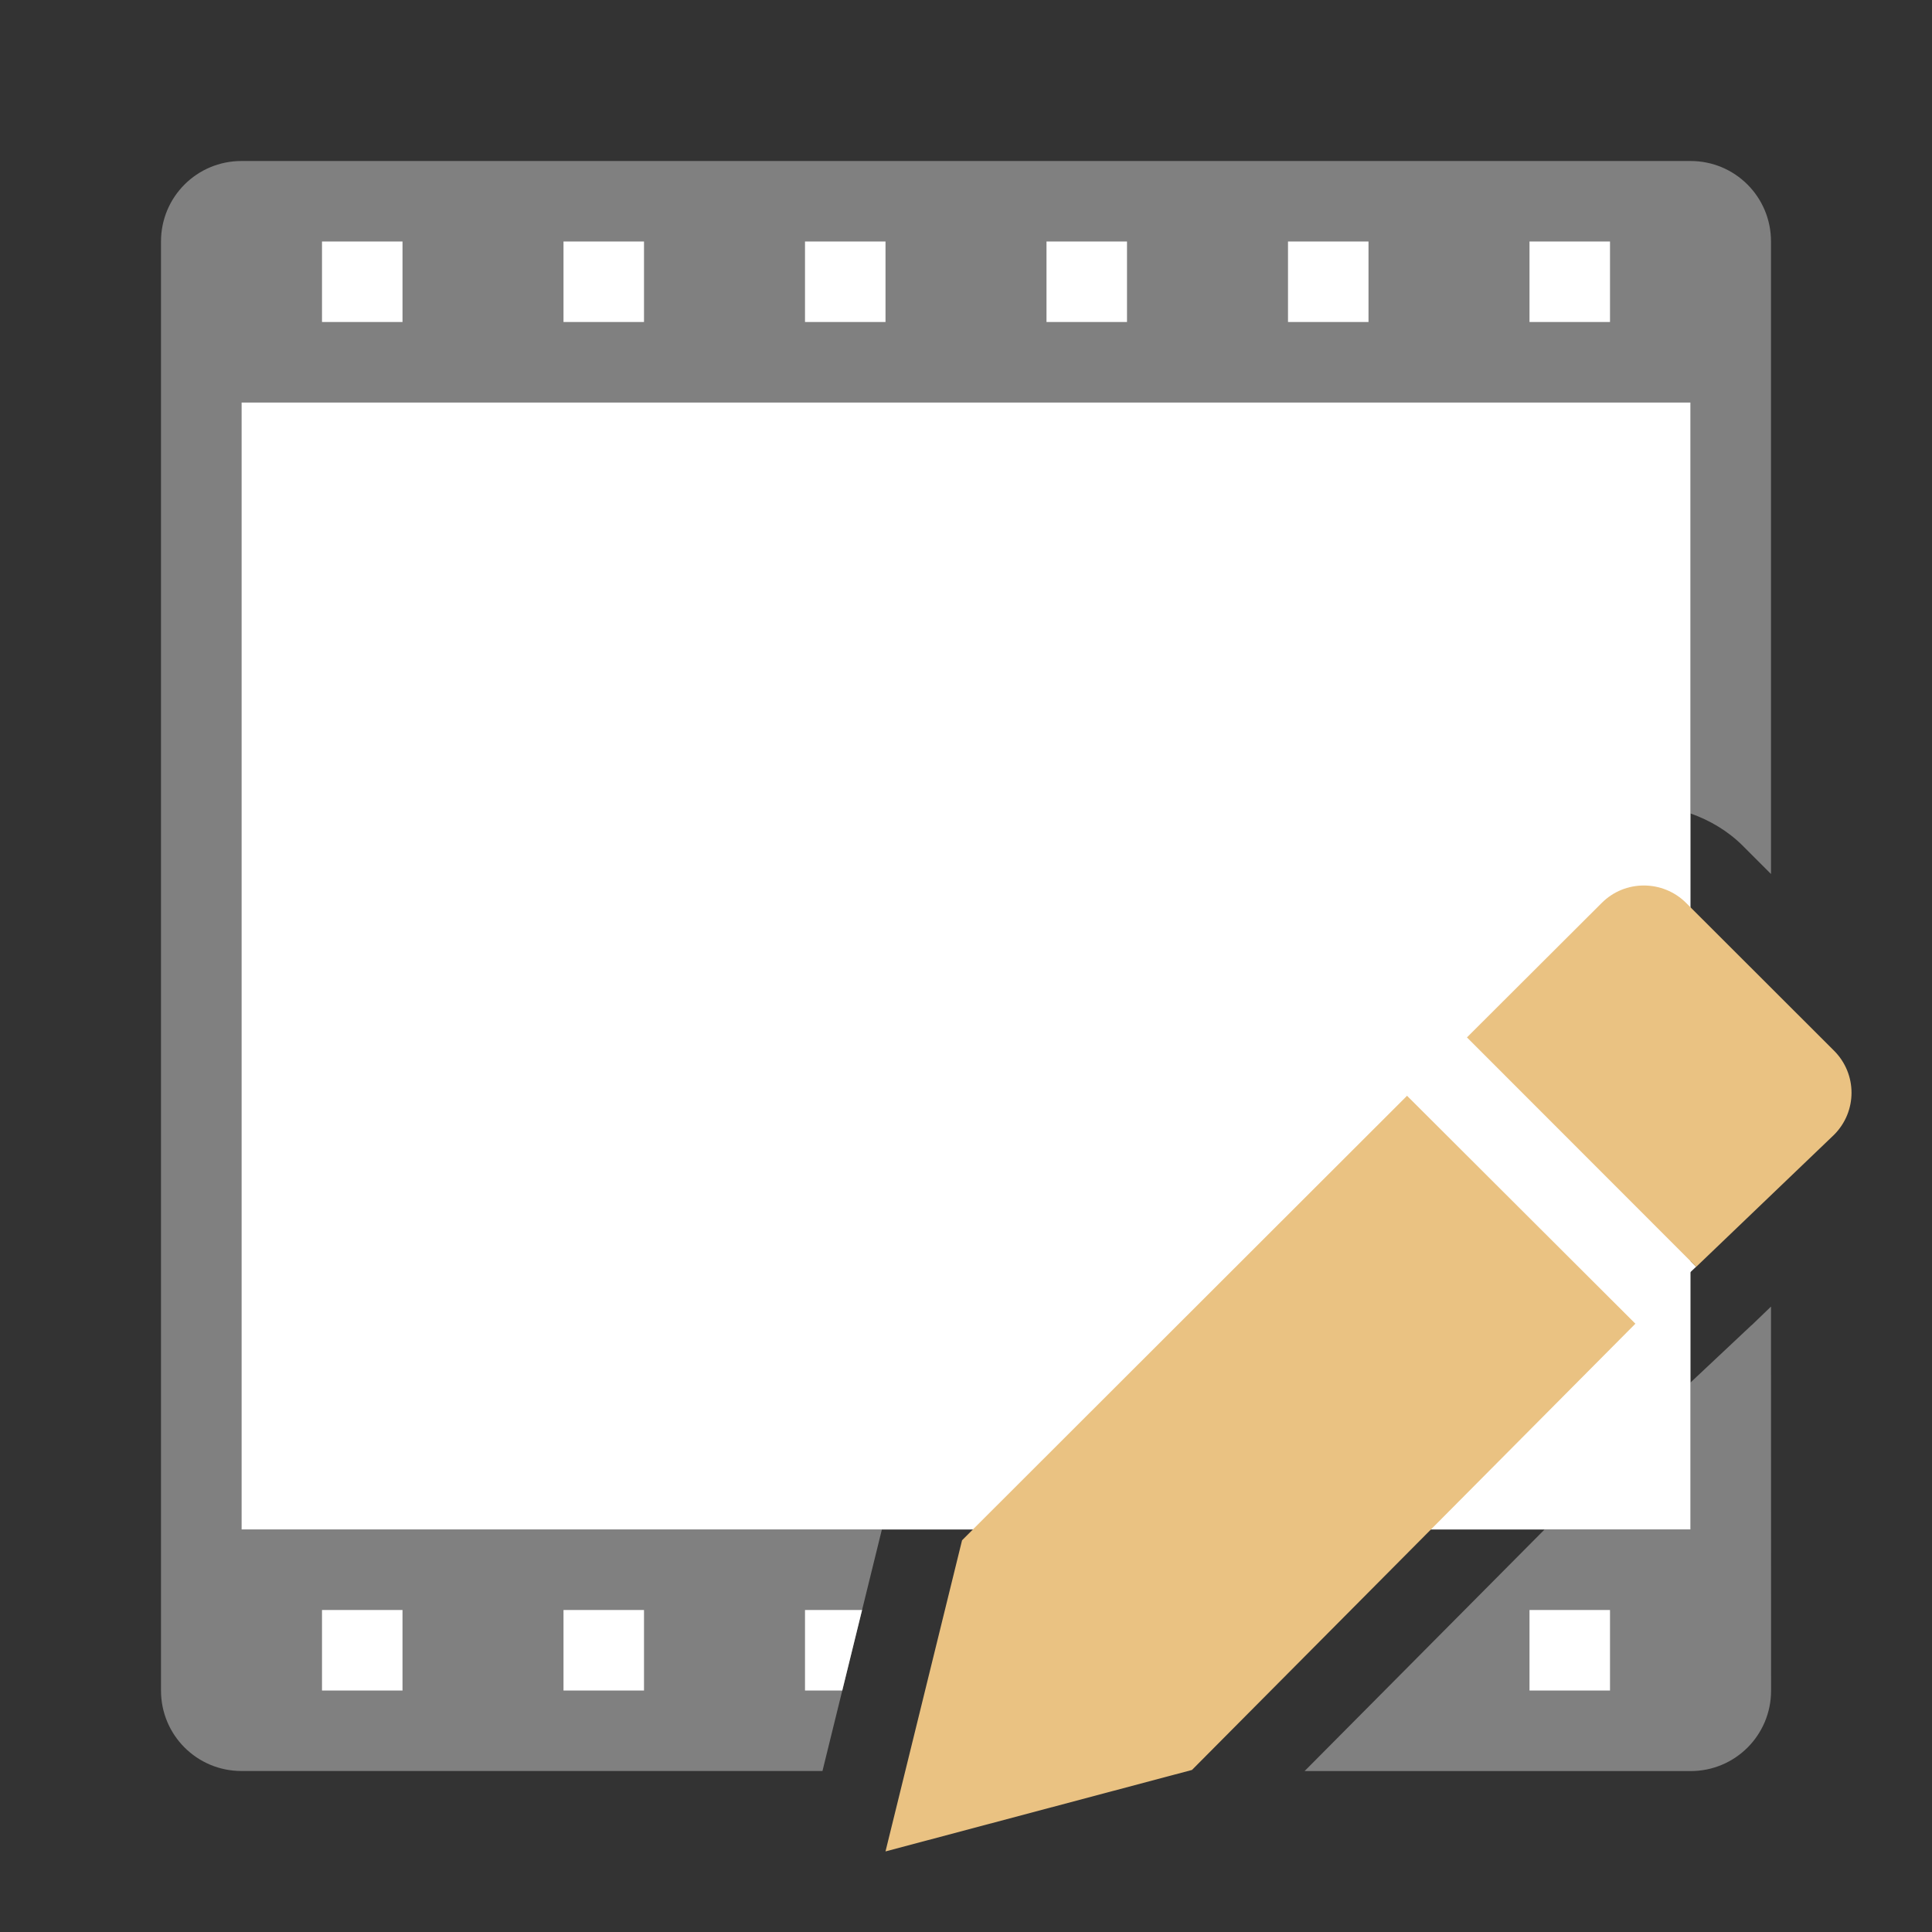<svg height="24" width="24" xmlns="http://www.w3.org/2000/svg"><rect width="100%" height="100%" fill="#333333" stroke="none"/><path d="m3 2c-.554 0-1 .446-1 1v18c0 .554.446 1 1 1h7.217l.738-3h-7.955v-14h18v5.105c.238.084.464.216.652.404l.348.348v-7.857c0-.554-.446-1-1-1zm18 10.686v1.734l.887-.85zm1 3.545-.238.229-.008.006-.74.695-.014.014v1.826h-1.814l-2.98 3h4.795c.554 0 1-.446 1-1z" fill="#808080"/><g fill="#fff"><path d="m4 3v1h1v-1zm3 0v1h1v-1zm3 0v1h1v-1zm3 0v1h1v-1zm3 0v1h1v-1zm3 0v1h1v-1z"/><path d="m3 5h18v14h-18z"/><path d="m4 20v1h1v-1zm3 0v1h1v-1zm3 0v1h.463l.246-1zm9 0v1h1v-1z"/></g><g transform="translate(-1 -1)"><path d="m18.48 14.611-5.529 5.523-.951 3.865 3.807-1.012 5.51-5.545z" fill="#eac282"/><path d="m21.316 17.443.754-.707-2.848-2.85-.742.725z" fill="#fff"/><path d="m21.42 12c-.19 0-.378.072-.523.217l-1.674 1.67 2.848 2.85 1.711-1.639c.291-.29.291-.757 0-1.047l-1.836-1.834c-.145-.145-.336-.217-.525-.217z" fill="#eac282"/></g></svg>